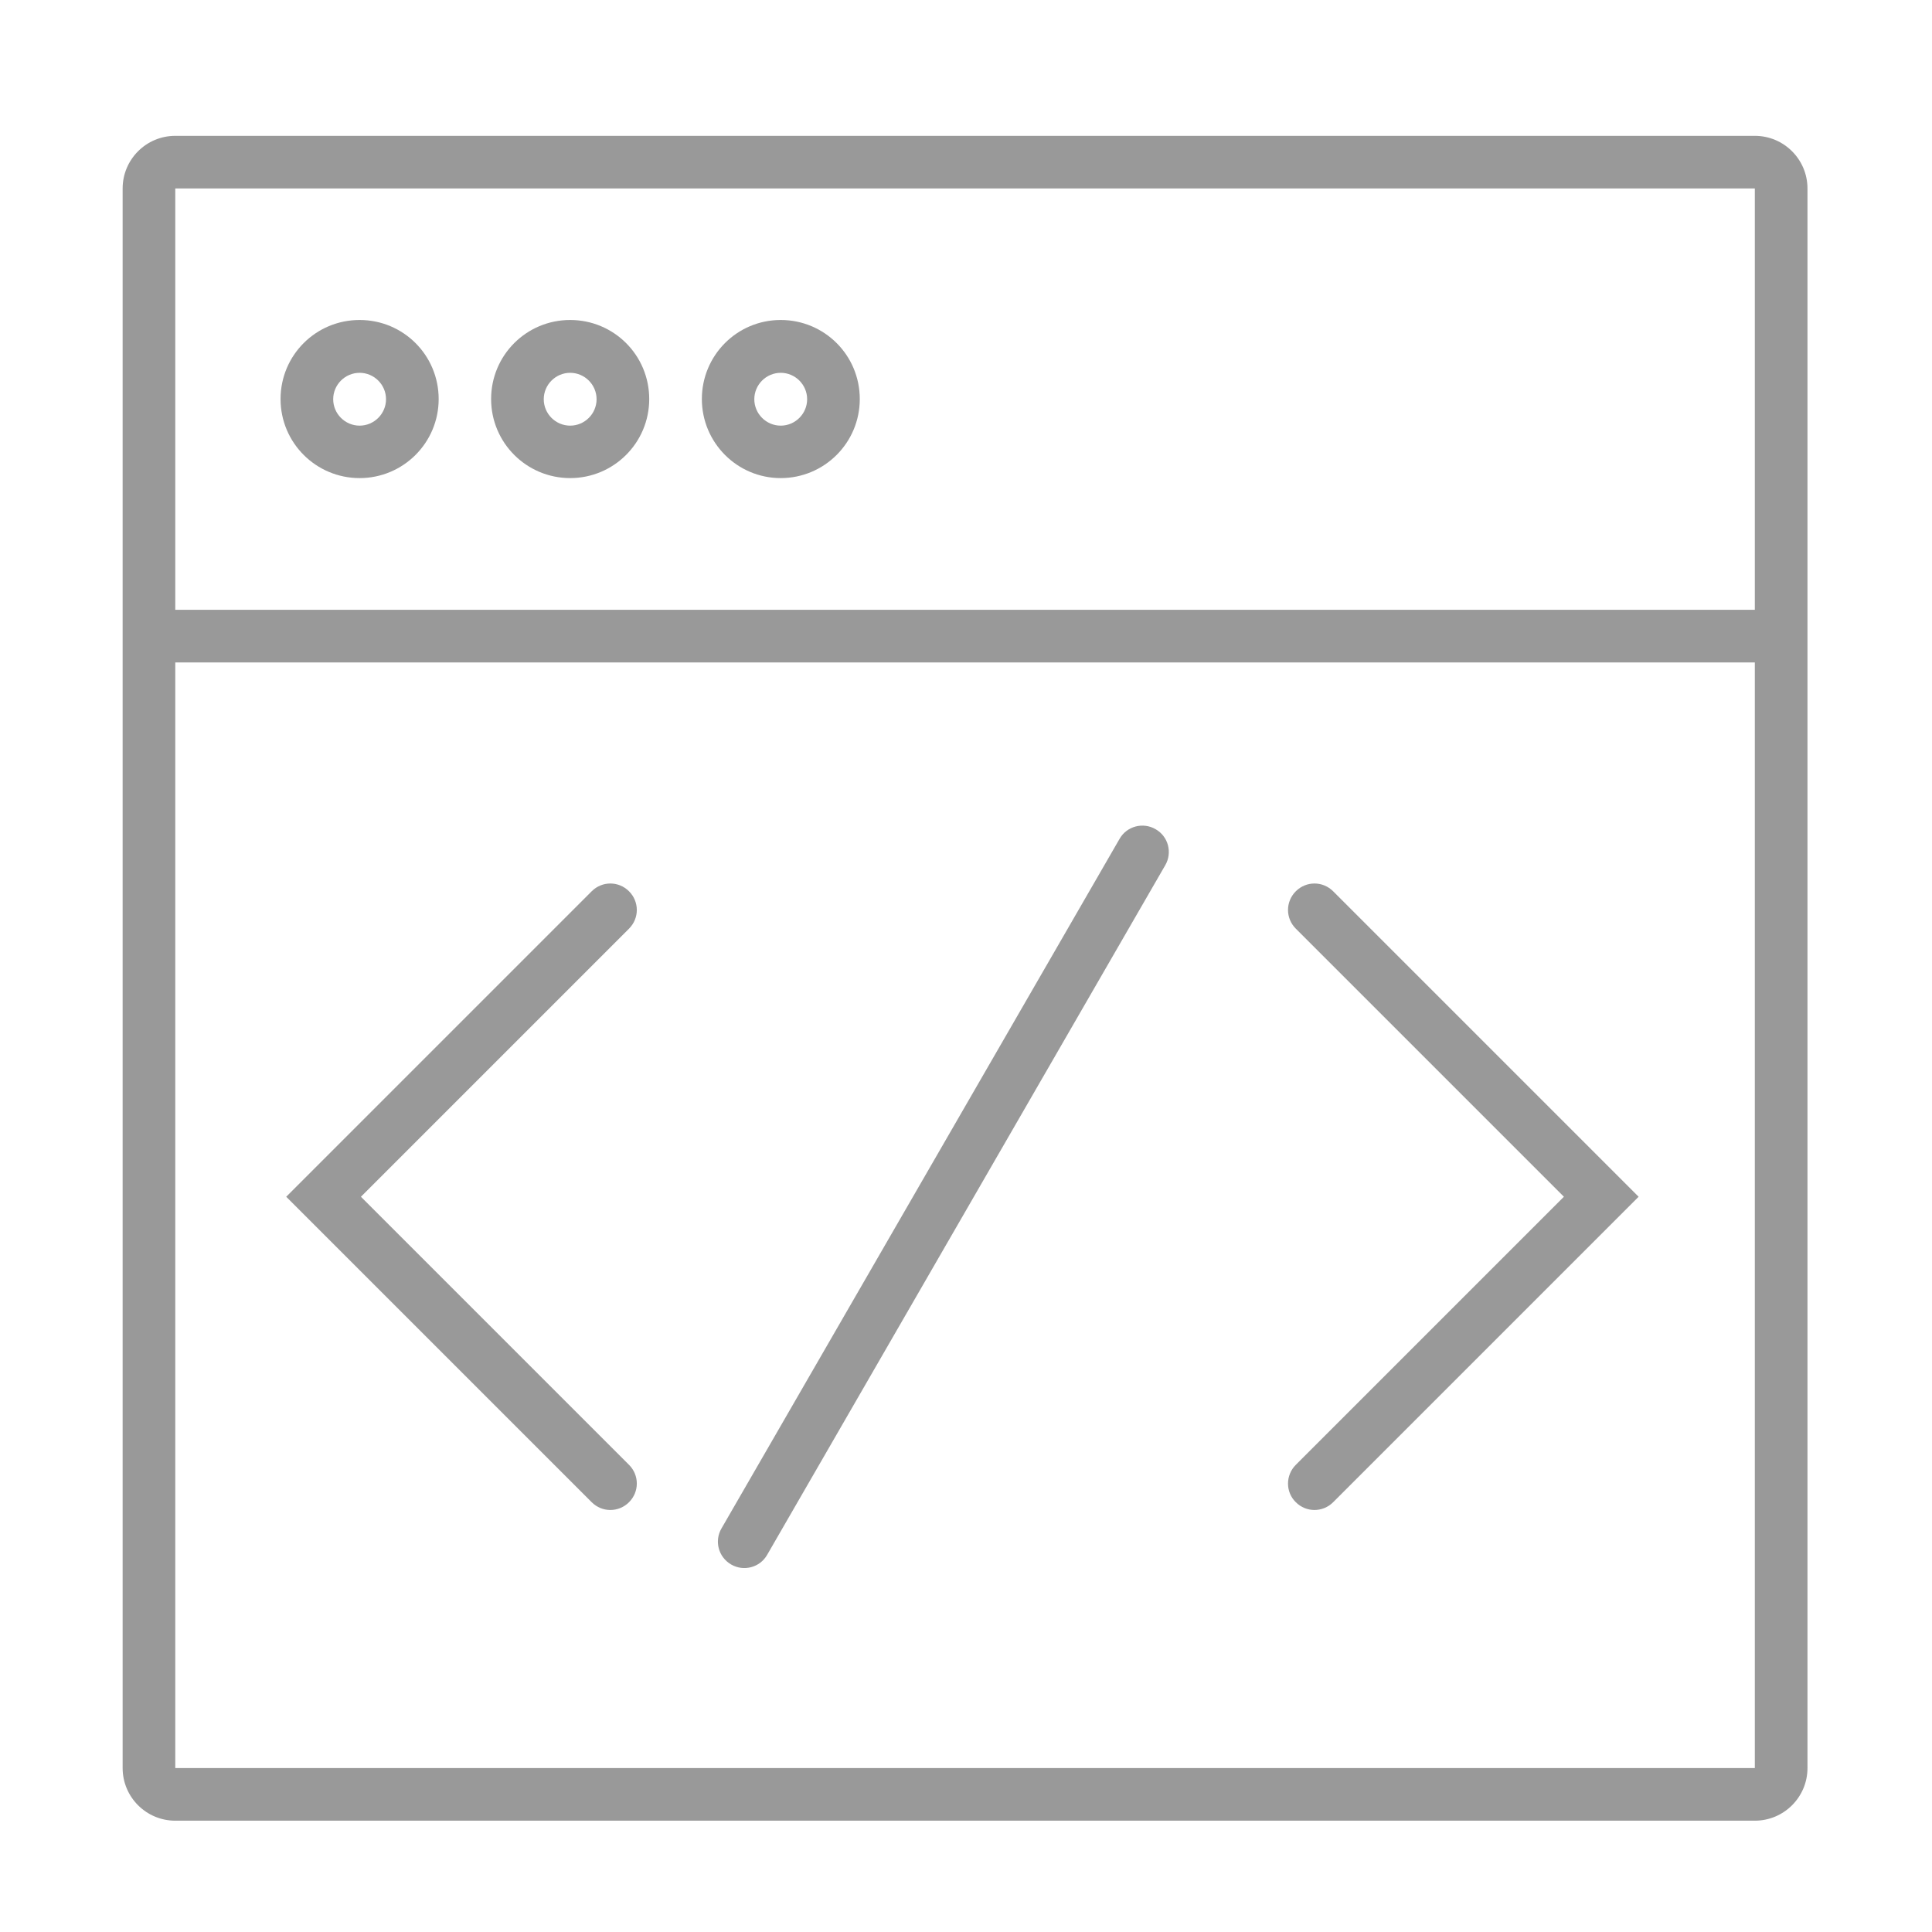 <?xml version="1.0" standalone="no"?><!DOCTYPE svg PUBLIC "-//W3C//DTD SVG 1.1//EN" "http://www.w3.org/Graphics/SVG/1.1/DTD/svg11.dtd"><svg t="1493209943535" class="icon" style="" viewBox="0 0 1024 1024" version="1.1" xmlns="http://www.w3.org/2000/svg" p-id="3779" xmlns:xlink="http://www.w3.org/1999/xlink" width="200" height="200"><defs><style type="text/css">path{fill:#999}</style></defs><path d="M413.8 253.4c23.1 0 41.9-18.7 41.9-41.9s-18.7-41.9-41.9-41.9-41.8 18.8-41.8 41.9 18.7 41.9 41.8 41.9z m0-55.8c7.7 0 14 6.3 14 14s-6.3 14-14 14-14-6.3-14-14 6.3-14 14-14zM190.6 253.4c23.1 0 41.9-18.7 41.9-41.9s-18.7-41.9-41.9-41.9-41.9 18.7-41.9 41.9 18.8 41.9 41.9 41.9z m0-55.8c7.7 0 14 6.3 14 14s-6.3 14-14 14-14-6.3-14-14 6.3-14 14-14zM302.2 253.4c23.1 0 41.9-18.7 41.9-41.9s-18.7-41.9-41.9-41.9-41.9 18.7-41.9 41.9 18.8 41.9 41.9 41.9z m0-55.8c7.7 0 14 6.3 14 14s-6.3 14-14 14-14-6.3-14-14 6.3-14 14-14z" fill="" p-id="3780"></path><path d="M930.1 72H92.9C77.5 72 65 84.5 65 99.9v837.2c0 15.4 12.5 27.9 27.9 27.9h837.2c15.4 0 27.9-12.5 27.9-27.9V99.9c0-15.4-12.5-27.9-27.9-27.9z m0 865.1H92.9v-586h837.2v586z m0-613.9H92.9V99.9h837.2v223.3z" fill="" p-id="3781"></path><path d="M171.5 654.1l142.1 142.1c5.5 5.5 14.3 5.5 19.8 0s5.5-14.3 0-19.8L191.3 634.3l142.1-142.1c5.5-5.5 5.5-14.3 0-19.8s-14.3-5.5-19.8 0L171.5 614.5l-19.8 19.8 19.8 19.8zM686.8 796.2c5.5 5.5 14.3 5.5 19.8 0l142.1-142.1 19.8-19.8-19.8-19.8-142.1-142.1c-5.5-5.5-14.3-5.5-19.8 0s-5.5 14.3 0 19.8l142.1 142.1-142.1 142.1c-5.5 5.5-5.5 14.4 0 19.8zM387.5 829.2c6.7 3.9 15.3 1.6 19.1-5.1l211-365.5c3.9-6.7 1.6-15.3-5.1-19.1-6.7-3.9-15.3-1.6-19.1 5.1l-211 365.5c-3.9 6.7-1.6 15.2 5.1 19.1z" fill="" p-id="3782"></path></svg>